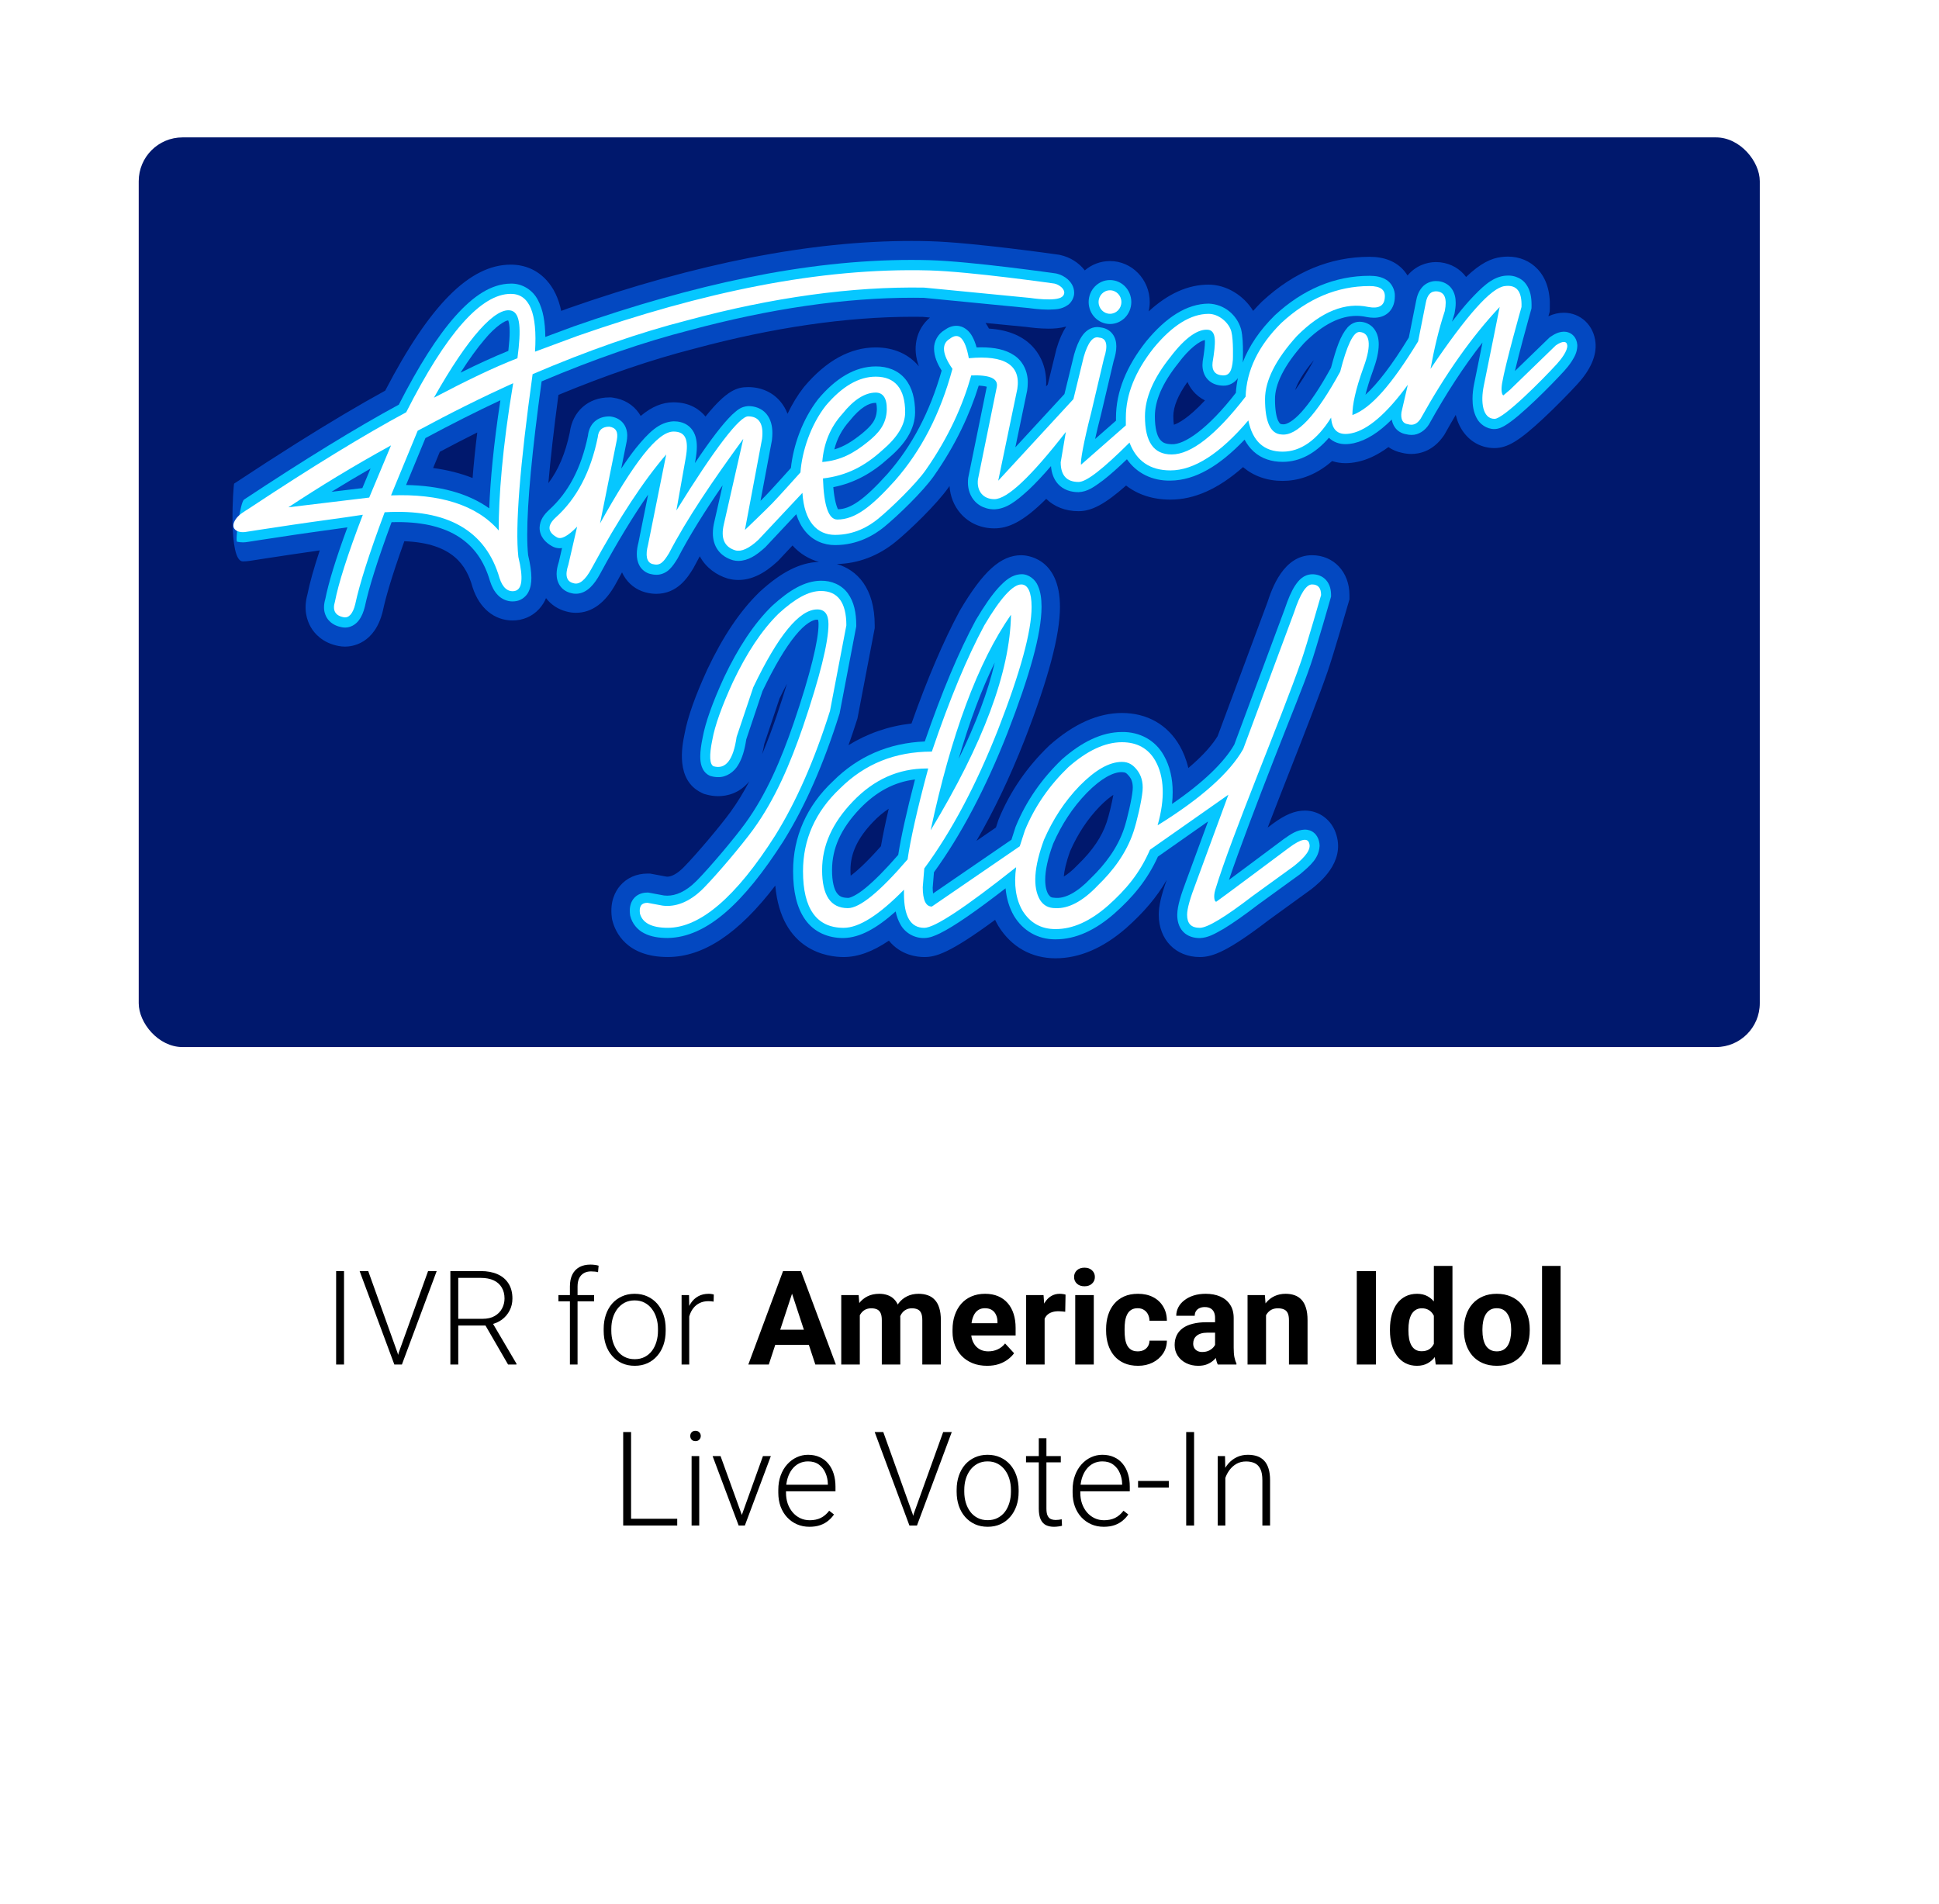 <svg width="277" height="272" viewBox="0 0 277 272" fill="none" xmlns="http://www.w3.org/2000/svg">
<g filter="url(#filter0_d_2003_200)">
<rect x="12" y="11" width="247.216" height="242" rx="6.259" fill="white"/>
</g>
<path d="M49.146 181.591V194.94H48.019V181.591H49.146ZM56.948 193.28L61.156 181.591H62.385L57.416 194.94H56.508L56.948 193.28ZM52.603 181.591L56.792 193.28L57.251 194.94H56.334L51.374 181.591H52.603ZM64.338 181.591H68.674C69.597 181.591 70.398 181.741 71.076 182.04C71.754 182.34 72.277 182.783 72.644 183.37C73.017 183.95 73.203 184.665 73.203 185.515C73.203 186.145 73.069 186.716 72.8 187.229C72.537 187.743 72.173 188.174 71.709 188.522C71.244 188.864 70.706 189.1 70.095 189.228L69.701 189.375H65.071L65.053 188.412H68.931C69.627 188.412 70.208 188.278 70.673 188.009C71.137 187.74 71.486 187.385 71.718 186.945C71.956 186.499 72.075 186.022 72.075 185.515C72.075 184.91 71.944 184.387 71.681 183.947C71.424 183.501 71.042 183.159 70.535 182.921C70.028 182.682 69.407 182.563 68.674 182.563H65.465V194.94H64.338V181.591ZM72.58 194.94L69.123 188.971L70.333 188.962L73.781 194.82V194.94H72.58ZM82.508 194.94H81.417V183.791C81.417 183.113 81.534 182.542 81.766 182.077C82.004 181.613 82.34 181.261 82.774 181.023C83.214 180.784 83.737 180.665 84.342 180.665C84.531 180.665 84.727 180.677 84.929 180.702C85.13 180.72 85.326 180.76 85.516 180.821L85.433 181.747C85.28 181.704 85.124 181.677 84.965 181.665C84.813 181.646 84.632 181.637 84.424 181.637C84.027 181.637 83.685 181.723 83.398 181.894C83.11 182.059 82.89 182.3 82.738 182.618C82.585 182.936 82.508 183.327 82.508 183.791V194.94ZM84.874 185.02V185.918H79.776V185.02H84.874ZM86.24 190.136V189.833C86.24 189.112 86.344 188.446 86.551 187.835C86.759 187.223 87.056 186.695 87.441 186.248C87.832 185.802 88.299 185.457 88.843 185.212C89.387 184.962 89.993 184.837 90.659 184.837C91.331 184.837 91.939 184.962 92.483 185.212C93.027 185.457 93.495 185.802 93.886 186.248C94.277 186.695 94.576 187.223 94.784 187.835C94.992 188.446 95.096 189.112 95.096 189.833V190.136C95.096 190.857 94.992 191.523 94.784 192.134C94.576 192.739 94.277 193.265 93.886 193.711C93.501 194.157 93.036 194.506 92.492 194.756C91.948 195.001 91.343 195.123 90.677 195.123C90.005 195.123 89.397 195.001 88.853 194.756C88.309 194.506 87.841 194.157 87.45 193.711C87.059 193.265 86.759 192.739 86.551 192.134C86.344 191.523 86.24 190.857 86.24 190.136ZM87.331 189.833V190.136C87.331 190.68 87.404 191.196 87.551 191.685C87.697 192.168 87.911 192.599 88.192 192.978C88.474 193.351 88.822 193.644 89.238 193.858C89.653 194.072 90.133 194.179 90.677 194.179C91.215 194.179 91.689 194.072 92.098 193.858C92.514 193.644 92.862 193.351 93.143 192.978C93.424 192.599 93.635 192.168 93.776 191.685C93.922 191.196 93.996 190.68 93.996 190.136V189.833C93.996 189.295 93.922 188.785 93.776 188.302C93.635 187.819 93.421 187.388 93.134 187.009C92.853 186.63 92.504 186.331 92.089 186.111C91.673 185.891 91.197 185.781 90.659 185.781C90.121 185.781 89.644 185.891 89.228 186.111C88.819 186.331 88.471 186.63 88.183 187.009C87.902 187.388 87.688 187.819 87.542 188.302C87.401 188.785 87.331 189.295 87.331 189.833ZM98.461 186.661V194.94H97.37V185.02H98.433L98.461 186.661ZM101.972 184.947L101.944 185.955C101.822 185.937 101.703 185.921 101.587 185.909C101.471 185.897 101.345 185.891 101.211 185.891C100.734 185.891 100.316 185.98 99.955 186.157C99.6 186.328 99.301 186.569 99.056 186.881C98.812 187.187 98.626 187.547 98.497 187.963C98.369 188.372 98.296 188.812 98.277 189.283L97.874 189.439C97.874 188.791 97.941 188.189 98.076 187.633C98.21 187.077 98.415 186.591 98.69 186.175C98.971 185.753 99.322 185.426 99.744 185.194C100.172 184.956 100.673 184.837 101.248 184.837C101.388 184.837 101.526 184.849 101.66 184.873C101.801 184.892 101.905 184.916 101.972 184.947ZM113.459 183.874L109.829 194.94H106.904L111.864 181.591H113.725L113.459 183.874ZM116.475 194.94L112.836 183.874L112.542 181.591H114.422L119.409 194.94H116.475ZM116.31 189.971V192.125H109.26V189.971H116.31ZM122.829 187.074V194.94H120.179V185.02H122.664L122.829 187.074ZM122.462 189.631H121.729C121.729 188.941 121.811 188.305 121.976 187.724C122.147 187.138 122.395 186.63 122.719 186.203C123.049 185.769 123.455 185.433 123.938 185.194C124.421 184.956 124.98 184.837 125.616 184.837C126.056 184.837 126.459 184.904 126.826 185.038C127.193 185.167 127.508 185.371 127.77 185.653C128.039 185.928 128.247 186.288 128.394 186.734C128.54 187.174 128.614 187.703 128.614 188.32V194.94H125.973V188.614C125.973 188.162 125.912 187.813 125.79 187.569C125.668 187.324 125.494 187.153 125.267 187.055C125.047 186.957 124.782 186.909 124.47 186.909C124.128 186.909 123.828 186.979 123.571 187.119C123.321 187.26 123.113 187.456 122.948 187.706C122.783 187.951 122.661 188.238 122.581 188.568C122.502 188.898 122.462 189.252 122.462 189.631ZM128.366 189.329L127.422 189.448C127.422 188.8 127.501 188.198 127.66 187.642C127.825 187.086 128.067 186.597 128.385 186.175C128.709 185.753 129.109 185.426 129.586 185.194C130.062 184.956 130.612 184.837 131.236 184.837C131.713 184.837 132.146 184.907 132.538 185.047C132.929 185.182 133.262 185.399 133.537 185.698C133.818 185.992 134.032 186.377 134.179 186.854C134.331 187.33 134.408 187.914 134.408 188.605V194.94H131.758V188.605C131.758 188.146 131.697 187.798 131.575 187.559C131.459 187.315 131.288 187.147 131.062 187.055C130.842 186.957 130.579 186.909 130.273 186.909C129.955 186.909 129.677 186.973 129.439 187.101C129.201 187.223 129.002 187.394 128.843 187.614C128.684 187.835 128.565 188.091 128.485 188.385C128.406 188.672 128.366 188.987 128.366 189.329ZM141.018 195.123C140.248 195.123 139.557 195.001 138.946 194.756C138.335 194.506 137.815 194.16 137.387 193.72C136.966 193.28 136.642 192.77 136.416 192.189C136.19 191.603 136.076 190.979 136.076 190.319V189.952C136.076 189.201 136.183 188.513 136.397 187.89C136.611 187.266 136.917 186.725 137.314 186.267C137.718 185.808 138.206 185.457 138.781 185.212C139.356 184.962 140.003 184.837 140.725 184.837C141.427 184.837 142.051 184.953 142.595 185.185C143.139 185.417 143.594 185.747 143.961 186.175C144.334 186.603 144.615 187.116 144.804 187.715C144.994 188.308 145.088 188.968 145.088 189.696V190.796H137.204V189.036H142.494V188.834C142.494 188.467 142.427 188.14 142.292 187.853C142.164 187.559 141.968 187.327 141.706 187.156C141.443 186.985 141.107 186.899 140.697 186.899C140.349 186.899 140.049 186.976 139.799 187.129C139.548 187.281 139.343 187.495 139.184 187.77C139.032 188.045 138.915 188.369 138.836 188.742C138.763 189.109 138.726 189.512 138.726 189.952V190.319C138.726 190.716 138.781 191.083 138.891 191.419C139.007 191.755 139.169 192.046 139.377 192.29C139.591 192.535 139.848 192.724 140.147 192.859C140.453 192.993 140.798 193.06 141.183 193.06C141.66 193.06 142.103 192.969 142.512 192.785C142.928 192.596 143.285 192.312 143.585 191.933L144.868 193.326C144.661 193.626 144.376 193.913 144.016 194.188C143.661 194.463 143.234 194.689 142.732 194.866C142.231 195.037 141.66 195.123 141.018 195.123ZM149.232 187.184V194.94H146.592V185.02H149.077L149.232 187.184ZM152.221 184.956L152.175 187.404C152.047 187.385 151.891 187.37 151.708 187.358C151.53 187.339 151.369 187.33 151.222 187.33C150.849 187.33 150.525 187.379 150.25 187.477C149.981 187.569 149.755 187.706 149.572 187.89C149.394 188.073 149.26 188.296 149.168 188.559C149.083 188.822 149.034 189.121 149.022 189.457L148.49 189.292C148.49 188.65 148.554 188.061 148.682 187.523C148.811 186.979 148.997 186.505 149.242 186.102C149.492 185.698 149.798 185.387 150.158 185.167C150.519 184.947 150.932 184.837 151.396 184.837C151.543 184.837 151.692 184.849 151.845 184.873C151.998 184.892 152.123 184.919 152.221 184.956ZM156.255 185.02V194.94H153.605V185.02H156.255ZM153.44 182.435C153.44 182.05 153.575 181.732 153.844 181.481C154.113 181.231 154.473 181.105 154.926 181.105C155.372 181.105 155.729 181.231 155.998 181.481C156.273 181.732 156.411 182.05 156.411 182.435C156.411 182.82 156.273 183.137 155.998 183.388C155.729 183.639 155.372 183.764 154.926 183.764C154.473 183.764 154.113 183.639 153.844 183.388C153.575 183.137 153.44 182.82 153.44 182.435ZM162.535 193.06C162.859 193.06 163.146 192.999 163.397 192.877C163.647 192.749 163.843 192.571 163.984 192.345C164.13 192.113 164.207 191.841 164.213 191.529H166.697C166.691 192.226 166.505 192.846 166.138 193.39C165.771 193.928 165.279 194.353 164.662 194.665C164.045 194.97 163.354 195.123 162.59 195.123C161.82 195.123 161.148 194.995 160.573 194.738C160.005 194.481 159.531 194.127 159.152 193.674C158.773 193.216 158.489 192.684 158.299 192.079C158.11 191.468 158.015 190.814 158.015 190.117V189.851C158.015 189.149 158.11 188.495 158.299 187.89C158.489 187.278 158.773 186.747 159.152 186.294C159.531 185.836 160.005 185.478 160.573 185.222C161.141 184.965 161.808 184.837 162.572 184.837C163.385 184.837 164.097 184.992 164.708 185.304C165.325 185.616 165.808 186.062 166.156 186.643C166.511 187.217 166.691 187.899 166.697 188.687H164.213C164.207 188.357 164.136 188.058 164.002 187.789C163.874 187.52 163.684 187.306 163.433 187.147C163.189 186.982 162.886 186.899 162.526 186.899C162.141 186.899 161.826 186.982 161.582 187.147C161.337 187.306 161.148 187.526 161.013 187.807C160.879 188.082 160.784 188.397 160.729 188.751C160.68 189.1 160.656 189.466 160.656 189.851V190.117C160.656 190.502 160.68 190.872 160.729 191.227C160.778 191.581 160.87 191.896 161.004 192.171C161.145 192.446 161.337 192.663 161.582 192.822C161.826 192.981 162.144 193.06 162.535 193.06ZM173.582 192.703V188.284C173.582 187.966 173.53 187.694 173.426 187.468C173.323 187.236 173.161 187.055 172.941 186.927C172.727 186.799 172.449 186.734 172.106 186.734C171.813 186.734 171.559 186.786 171.345 186.89C171.131 186.988 170.966 187.132 170.85 187.321C170.734 187.504 170.676 187.721 170.676 187.972H168.036C168.036 187.55 168.134 187.15 168.329 186.771C168.525 186.392 168.809 186.059 169.182 185.772C169.555 185.478 169.998 185.249 170.511 185.084C171.031 184.919 171.611 184.837 172.253 184.837C173.023 184.837 173.708 184.965 174.307 185.222C174.906 185.478 175.376 185.863 175.718 186.377C176.067 186.89 176.241 187.532 176.241 188.302V192.547C176.241 193.091 176.275 193.537 176.342 193.885C176.409 194.228 176.507 194.527 176.635 194.784V194.94H173.967C173.839 194.671 173.741 194.335 173.674 193.931C173.613 193.522 173.582 193.112 173.582 192.703ZM173.931 188.898L173.949 190.392H172.473C172.125 190.392 171.822 190.432 171.565 190.512C171.309 190.591 171.098 190.704 170.933 190.851C170.768 190.991 170.646 191.156 170.566 191.346C170.493 191.535 170.456 191.743 170.456 191.969C170.456 192.195 170.508 192.4 170.612 192.583C170.716 192.761 170.866 192.901 171.061 193.005C171.257 193.103 171.486 193.152 171.749 193.152C172.146 193.152 172.491 193.072 172.785 192.914C173.078 192.755 173.304 192.559 173.463 192.327C173.628 192.095 173.714 191.875 173.72 191.667L174.417 192.785C174.319 193.036 174.184 193.296 174.013 193.564C173.848 193.833 173.637 194.087 173.381 194.325C173.124 194.558 172.815 194.75 172.455 194.903C172.094 195.05 171.666 195.123 171.171 195.123C170.542 195.123 169.97 194.998 169.457 194.747C168.949 194.49 168.546 194.139 168.247 193.693C167.953 193.241 167.807 192.727 167.807 192.153C167.807 191.633 167.904 191.172 168.1 190.768C168.296 190.365 168.583 190.026 168.962 189.751C169.347 189.469 169.827 189.259 170.401 189.118C170.976 188.971 171.642 188.898 172.4 188.898H173.931ZM180.862 187.138V194.94H178.221V185.02H180.697L180.862 187.138ZM180.477 189.631H179.762C179.762 188.898 179.856 188.238 180.046 187.651C180.235 187.058 180.501 186.554 180.843 186.138C181.186 185.717 181.592 185.396 182.063 185.176C182.539 184.95 183.071 184.837 183.658 184.837C184.122 184.837 184.547 184.904 184.932 185.038C185.317 185.173 185.647 185.387 185.922 185.68C186.203 185.973 186.417 186.362 186.564 186.844C186.717 187.327 186.793 187.917 186.793 188.614V194.94H184.135V188.605C184.135 188.165 184.073 187.822 183.951 187.578C183.829 187.333 183.649 187.162 183.41 187.064C183.178 186.961 182.891 186.909 182.549 186.909C182.194 186.909 181.885 186.979 181.623 187.119C181.366 187.26 181.152 187.456 180.981 187.706C180.816 187.951 180.691 188.238 180.605 188.568C180.519 188.898 180.477 189.252 180.477 189.631ZM196.566 181.591V194.94H193.825V181.591H196.566ZM204.836 192.776V180.858H207.494V194.94H205.102L204.836 192.776ZM198.565 190.099V189.906C198.565 189.149 198.65 188.461 198.822 187.844C198.993 187.22 199.243 186.685 199.573 186.239C199.903 185.793 200.31 185.448 200.793 185.203C201.276 184.959 201.826 184.837 202.443 184.837C203.024 184.837 203.531 184.959 203.965 185.203C204.405 185.448 204.778 185.796 205.083 186.248C205.395 186.695 205.646 187.223 205.835 187.835C206.024 188.44 206.162 189.103 206.248 189.824V190.246C206.162 190.936 206.024 191.578 205.835 192.171C205.646 192.764 205.395 193.283 205.083 193.729C204.778 194.17 204.405 194.512 203.965 194.756C203.525 195.001 203.011 195.123 202.425 195.123C201.807 195.123 201.257 194.998 200.774 194.747C200.298 194.497 199.894 194.145 199.564 193.693C199.24 193.241 198.993 192.709 198.822 192.098C198.65 191.486 198.565 190.82 198.565 190.099ZM201.205 189.906V190.099C201.205 190.508 201.236 190.89 201.297 191.245C201.364 191.599 201.471 191.914 201.618 192.189C201.771 192.458 201.966 192.669 202.205 192.822C202.449 192.969 202.745 193.042 203.094 193.042C203.546 193.042 203.919 192.941 204.212 192.739C204.506 192.532 204.729 192.247 204.882 191.887C205.04 191.526 205.132 191.111 205.157 190.64V189.439C205.138 189.054 205.083 188.709 204.992 188.403C204.906 188.091 204.778 187.825 204.607 187.605C204.441 187.385 204.234 187.214 203.983 187.092C203.739 186.97 203.448 186.909 203.112 186.909C202.77 186.909 202.477 186.988 202.232 187.147C201.988 187.3 201.789 187.511 201.636 187.78C201.489 188.048 201.379 188.366 201.306 188.733C201.239 189.094 201.205 189.485 201.205 189.906ZM209.135 190.081V189.888C209.135 189.161 209.239 188.492 209.447 187.88C209.655 187.263 209.958 186.728 210.355 186.276C210.752 185.824 211.241 185.472 211.822 185.222C212.402 184.965 213.068 184.837 213.82 184.837C214.572 184.837 215.241 184.965 215.828 185.222C216.415 185.472 216.907 185.824 217.304 186.276C217.707 186.728 218.013 187.263 218.221 187.88C218.429 188.492 218.533 189.161 218.533 189.888V190.081C218.533 190.802 218.429 191.471 218.221 192.088C218.013 192.7 217.707 193.234 217.304 193.693C216.907 194.145 216.418 194.497 215.837 194.747C215.257 194.998 214.59 195.123 213.839 195.123C213.087 195.123 212.418 194.998 211.831 194.747C211.25 194.497 210.758 194.145 210.355 193.693C209.958 193.234 209.655 192.7 209.447 192.088C209.239 191.471 209.135 190.802 209.135 190.081ZM211.776 189.888V190.081C211.776 190.496 211.812 190.884 211.886 191.245C211.959 191.606 212.075 191.923 212.234 192.198C212.399 192.467 212.613 192.678 212.876 192.831C213.139 192.984 213.46 193.06 213.839 193.06C214.205 193.06 214.52 192.984 214.783 192.831C215.046 192.678 215.257 192.467 215.415 192.198C215.574 191.923 215.691 191.606 215.764 191.245C215.843 190.884 215.883 190.496 215.883 190.081V189.888C215.883 189.485 215.843 189.106 215.764 188.751C215.691 188.391 215.571 188.073 215.406 187.798C215.247 187.517 215.037 187.297 214.774 187.138C214.511 186.979 214.193 186.899 213.82 186.899C213.447 186.899 213.13 186.979 212.867 187.138C212.61 187.297 212.399 187.517 212.234 187.798C212.075 188.073 211.959 188.391 211.886 188.751C211.812 189.106 211.776 189.485 211.776 189.888ZM222.942 180.858V194.94H220.293V180.858H222.942ZM96.746 216.977V217.94H89.824V216.977H96.746ZM90.154 204.591V217.94H89.027V204.591H90.154ZM99.891 208.02V217.94H98.8V208.02H99.891ZM98.607 205.15C98.607 204.943 98.671 204.768 98.8 204.628C98.934 204.481 99.118 204.408 99.35 204.408C99.582 204.408 99.765 204.481 99.9 204.628C100.04 204.768 100.111 204.943 100.111 205.15C100.111 205.352 100.04 205.526 99.9 205.673C99.765 205.814 99.582 205.884 99.35 205.884C99.118 205.884 98.934 205.814 98.8 205.673C98.671 205.526 98.607 205.352 98.607 205.15ZM105.813 216.885L108.994 208.02H110.122L106.409 217.94H105.612L105.813 216.885ZM102.934 208.02L106.152 216.913L106.327 217.94H105.52L101.798 208.02H102.934ZM115.632 218.123C114.984 218.123 114.388 218.004 113.844 217.765C113.306 217.527 112.836 217.191 112.432 216.757C112.035 216.323 111.727 215.81 111.506 215.217C111.293 214.618 111.186 213.964 111.186 213.255V212.861C111.186 212.097 111.299 211.406 111.525 210.789C111.751 210.171 112.063 209.643 112.46 209.203C112.857 208.763 113.309 208.426 113.817 208.194C114.33 207.956 114.868 207.837 115.43 207.837C116.06 207.837 116.619 207.95 117.108 208.176C117.597 208.396 118.007 208.711 118.337 209.12C118.673 209.524 118.926 210.003 119.097 210.559C119.269 211.11 119.354 211.718 119.354 212.384V213.053H111.846V212.118H118.263V211.99C118.251 211.433 118.138 210.914 117.924 210.431C117.716 209.942 117.404 209.545 116.989 209.239C116.573 208.934 116.054 208.781 115.43 208.781C114.966 208.781 114.538 208.879 114.147 209.074C113.762 209.27 113.429 209.551 113.148 209.918C112.872 210.278 112.659 210.709 112.506 211.21C112.359 211.705 112.286 212.256 112.286 212.861V213.255C112.286 213.805 112.365 214.318 112.524 214.795C112.689 215.266 112.921 215.681 113.221 216.042C113.526 216.402 113.887 216.684 114.303 216.885C114.718 217.087 115.177 217.188 115.678 217.188C116.265 217.188 116.784 217.081 117.236 216.867C117.689 216.647 118.095 216.302 118.456 215.831L119.143 216.363C118.929 216.681 118.66 216.974 118.337 217.243C118.019 217.512 117.637 217.726 117.191 217.885C116.744 218.044 116.225 218.123 115.632 218.123ZM130.53 216.28L134.738 204.591H135.966L130.997 217.94H130.09L130.53 216.28ZM126.184 204.591L130.374 216.28L130.832 217.94H129.916L124.956 204.591H126.184ZM136.663 213.136V212.833C136.663 212.112 136.767 211.446 136.975 210.835C137.183 210.223 137.479 209.695 137.864 209.248C138.255 208.802 138.723 208.457 139.267 208.212C139.811 207.962 140.416 207.837 141.082 207.837C141.754 207.837 142.363 207.962 142.907 208.212C143.451 208.457 143.918 208.802 144.309 209.248C144.7 209.695 145 210.223 145.208 210.835C145.415 211.446 145.519 212.112 145.519 212.833V213.136C145.519 213.857 145.415 214.523 145.208 215.134C145 215.739 144.7 216.265 144.309 216.711C143.924 217.157 143.46 217.506 142.916 217.756C142.372 218.001 141.767 218.123 141.1 218.123C140.428 218.123 139.82 218.001 139.276 217.756C138.732 217.506 138.265 217.157 137.873 216.711C137.482 216.265 137.183 215.739 136.975 215.134C136.767 214.523 136.663 213.857 136.663 213.136ZM137.754 212.833V213.136C137.754 213.68 137.828 214.196 137.974 214.685C138.121 215.168 138.335 215.599 138.616 215.978C138.897 216.351 139.245 216.644 139.661 216.858C140.077 217.072 140.556 217.179 141.1 217.179C141.638 217.179 142.112 217.072 142.521 216.858C142.937 216.644 143.285 216.351 143.567 215.978C143.848 215.599 144.059 215.168 144.199 214.685C144.346 214.196 144.419 213.68 144.419 213.136V212.833C144.419 212.295 144.346 211.785 144.199 211.302C144.059 210.819 143.845 210.388 143.557 210.009C143.276 209.63 142.928 209.331 142.512 209.111C142.097 208.891 141.62 208.781 141.082 208.781C140.544 208.781 140.068 208.891 139.652 209.111C139.242 209.331 138.894 209.63 138.607 210.009C138.326 210.388 138.112 210.819 137.965 211.302C137.824 211.785 137.754 212.295 137.754 212.833ZM151.543 208.02V208.918H146.574V208.02H151.543ZM148.398 205.471H149.489V215.528C149.489 215.987 149.55 216.332 149.672 216.564C149.795 216.797 149.954 216.953 150.149 217.032C150.345 217.111 150.556 217.151 150.782 217.151C150.947 217.151 151.106 217.142 151.258 217.124C151.411 217.099 151.549 217.075 151.671 217.05L151.717 217.976C151.582 218.019 151.408 218.053 151.194 218.077C150.98 218.108 150.766 218.123 150.553 218.123C150.131 218.123 149.758 218.047 149.434 217.894C149.11 217.735 148.857 217.466 148.673 217.087C148.49 216.702 148.398 216.179 148.398 215.519V205.471ZM157.676 218.123C157.028 218.123 156.432 218.004 155.888 217.765C155.35 217.527 154.88 217.191 154.476 216.757C154.079 216.323 153.77 215.81 153.55 215.217C153.337 214.618 153.23 213.964 153.23 213.255V212.861C153.23 212.097 153.343 211.406 153.569 210.789C153.795 210.171 154.107 209.643 154.504 209.203C154.901 208.763 155.353 208.426 155.861 208.194C156.374 207.956 156.912 207.837 157.474 207.837C158.104 207.837 158.663 207.95 159.152 208.176C159.641 208.396 160.051 208.711 160.381 209.12C160.717 209.524 160.97 210.003 161.141 210.559C161.313 211.11 161.398 211.718 161.398 212.384V213.053H153.89V212.118H160.307V211.99C160.295 211.433 160.182 210.914 159.968 210.431C159.76 209.942 159.448 209.545 159.033 209.239C158.617 208.934 158.098 208.781 157.474 208.781C157.01 208.781 156.582 208.879 156.191 209.074C155.806 209.27 155.473 209.551 155.192 209.918C154.916 210.278 154.703 210.709 154.55 211.21C154.403 211.705 154.33 212.256 154.33 212.861V213.255C154.33 213.805 154.409 214.318 154.568 214.795C154.733 215.266 154.965 215.681 155.265 216.042C155.57 216.402 155.931 216.684 156.347 216.885C156.762 217.087 157.221 217.188 157.722 217.188C158.309 217.188 158.828 217.081 159.28 216.867C159.733 216.647 160.139 216.302 160.5 215.831L161.187 216.363C160.973 216.681 160.704 216.974 160.381 217.243C160.063 217.512 159.681 217.726 159.235 217.885C158.788 218.044 158.269 218.123 157.676 218.123ZM166.972 211.577V212.521H162.581V211.577H166.972ZM170.584 204.591V217.94H169.457V204.591H170.584ZM175.049 210.138V217.94H173.958V208.02H175.003L175.049 210.138ZM174.802 212.366L174.316 212.091C174.352 211.504 174.472 210.954 174.673 210.44C174.875 209.927 175.147 209.475 175.489 209.083C175.838 208.692 176.244 208.387 176.709 208.167C177.179 207.947 177.699 207.837 178.267 207.837C178.762 207.837 179.205 207.904 179.596 208.038C179.988 208.173 180.321 208.387 180.596 208.68C180.871 208.973 181.079 209.349 181.219 209.808C181.366 210.266 181.439 210.825 181.439 211.485V217.94H180.339V211.476C180.339 210.792 180.244 210.257 180.055 209.872C179.865 209.481 179.596 209.203 179.248 209.038C178.9 208.873 178.487 208.79 178.01 208.79C177.485 208.79 177.023 208.906 176.626 209.138C176.235 209.365 175.905 209.661 175.636 210.028C175.373 210.388 175.171 210.776 175.031 211.192C174.89 211.602 174.814 211.993 174.802 212.366Z" fill="black"/>
<rect x="19.817" y="19.629" width="231.581" height="129.959" rx="6.259" fill="#00186D"/>
<path d="M227.929 48.96C227.704 46.479 225.799 44.678 223.402 44.678C222.667 44.678 221.938 44.844 221.2 45.182C221.216 45.13 221.229 45.079 221.243 45.032L221.384 44.54L221.402 44.027C221.492 41.663 220.913 39.789 219.668 38.456C218.59 37.296 217.081 36.66 215.417 36.66C215.117 36.66 214.806 36.68 214.491 36.72C213.056 36.892 211.526 37.578 209.442 39.569C208.58 38.404 207.29 37.664 205.796 37.479L205.758 37.474L205.718 37.47C205.524 37.45 205.327 37.44 205.132 37.44C203.794 37.44 202.216 37.984 201.078 39.359C200.927 39.115 200.758 38.883 200.571 38.665C199.439 37.355 197.785 36.69 195.657 36.69C190.045 36.69 184.896 38.821 180.348 43.023L180.297 43.071L180.246 43.121C179.816 43.547 179.408 43.978 179.02 44.415C177.683 42.206 175.19 40.663 172.656 40.663C169.719 40.663 166.849 41.952 164.091 44.491C164.19 44.06 164.247 43.612 164.247 43.15C164.247 39.923 161.699 37.296 158.568 37.296C157.202 37.296 155.949 37.796 154.969 38.626C154.137 37.553 152.907 36.753 151.477 36.433L151.324 36.398L151.171 36.377C150.672 36.306 138.853 34.626 132.881 34.464C132.001 34.436 131.102 34.424 130.211 34.424C115.743 34.424 99.695 37.574 81.15 44.054L81.115 44.066L81.08 44.08L80.174 44.416C79.787 42.589 79.095 41.153 78.081 40.037C76.755 38.578 74.987 37.808 72.967 37.808C67.121 37.808 61.406 43.536 55.029 55.809C51.336 57.834 47.086 60.357 42.374 63.32C39.597 65.067 36.594 67.008 33.447 69.09C33.346 69.157 32.534 80.204 34.696 80.204C35.051 80.204 35.411 80.173 35.765 80.115C36.581 79.979 37.401 79.857 38.22 79.736C38.768 79.654 39.316 79.573 39.86 79.489C40.376 79.409 40.892 79.329 41.409 79.251C42.822 79.038 44.253 78.833 45.677 78.633C44.833 81.18 44.243 83.288 43.914 84.939C43.324 87.079 43.851 88.657 44.412 89.618C44.886 90.433 46.034 91.862 48.394 92.293C48.667 92.346 48.983 92.378 49.295 92.378C50.271 92.378 53.543 92.013 54.68 87.323L54.695 87.263L54.708 87.203C55.052 85.582 55.862 82.599 57.763 77.322C64.78 77.585 66.648 80.893 67.48 83.791L67.499 83.86L67.521 83.929C68.477 86.878 70.607 88.642 73.219 88.642C73.552 88.642 73.89 88.611 74.225 88.552L74.275 88.543L74.325 88.531C75.704 88.246 76.876 87.417 77.629 86.189C77.776 85.95 77.895 85.701 78.004 85.449C78.717 86.387 79.718 87.054 80.907 87.357C81.353 87.484 81.812 87.547 82.273 87.547C84.569 87.547 86.505 86.115 88.029 83.292C88.307 82.776 88.585 82.269 88.861 81.772C88.925 81.912 88.994 82.049 89.07 82.183C89.754 83.401 90.868 84.269 92.204 84.625C92.735 84.767 93.241 84.837 93.747 84.837C96.802 84.837 98.284 82.426 98.996 81.267L99.075 81.14L99.144 81.006C99.406 80.503 99.68 79.994 99.969 79.473C100.859 81.13 102.387 82.168 103.903 82.633L103.987 82.659L104.072 82.68C104.529 82.798 105.001 82.857 105.478 82.857C107.324 82.857 109.151 81.992 111.064 80.212L111.166 80.117L111.262 80.015L113.215 77.931C114.299 79.143 115.618 79.891 116.987 80.275C114.316 80.363 111.629 81.713 108.559 84.525L108.511 84.569L108.465 84.614C105.725 87.286 103.307 90.875 101.071 95.586L101.06 95.609L101.05 95.632C99.314 99.406 98.219 102.506 97.793 104.859C97.437 106.562 96.46 111.463 100.239 113.263L100.543 113.409L100.867 113.5C101.441 113.66 102.018 113.744 102.582 113.744C103.815 113.744 105.599 113.378 107.045 111.628C106.255 113.132 105.368 114.607 104.367 115.988C102.865 118.058 99.422 122.128 97.668 123.904C96.814 124.77 95.983 125.246 95.327 125.246C95.297 125.246 95.267 125.244 95.238 125.243L93.216 124.868L92.86 124.803H92.498C90.927 124.803 89.536 125.419 88.58 126.544C87.884 127.361 87.115 128.804 87.399 131.039L87.433 131.308L87.5 131.569C87.901 133.118 89.472 136.724 95.399 136.724C100.478 136.724 105.53 133.368 110.754 126.518C111.604 135.952 118.354 136.729 120.519 136.729C122.536 136.729 124.652 135.972 126.984 134.385C128.68 136.486 131.045 136.729 132.04 136.729C133.625 136.729 135.582 136.259 142.158 131.412C142.291 131.691 142.434 131.965 142.589 132.232L142.623 132.293L142.661 132.353C144.492 135.291 147.377 136.907 150.792 136.907C154.205 136.907 157.607 135.448 160.903 132.569C163.444 130.305 165.263 128.157 166.675 125.707C165.882 127.92 165.536 129.443 165.536 130.677C165.536 134.24 167.95 136.728 171.406 136.728C173.274 136.728 175.489 135.859 181.273 131.426L187.204 127.128L187.28 127.073L187.355 127.015C188.535 126.072 192.106 123.223 190.917 119.292C190.32 117.199 188.523 115.803 186.405 115.803C184.995 115.803 183.583 116.384 181.819 117.69C181.588 117.863 181.348 118.043 181.098 118.23C182.128 115.541 183.25 112.685 184.357 109.866C186.45 104.536 188.426 99.499 189.671 95.903C190.512 93.469 192.525 86.501 192.611 86.206L192.78 85.623V85.014C192.777 81.713 190.527 79.32 187.426 79.32C183.333 79.32 181.694 84.131 181.062 86.047L173.944 105.175C173.252 106.305 172.006 107.831 169.763 109.723C169.456 108.426 169.002 107.375 168.531 106.552C166.797 103.525 163.866 101.86 160.276 101.86C156.886 101.86 153.423 103.399 149.979 106.434L149.911 106.494L149.846 106.556C146.693 109.591 144.286 113.103 142.687 116.995L142.626 117.147L142.575 117.304L142.279 118.22L139.492 120.131C141.96 115.894 144.259 111.075 146.362 105.731C149.769 96.976 151.423 90.757 151.423 86.709C151.423 79.528 146.465 79.321 145.899 79.321C142.984 79.321 140.451 81.596 137.156 87.172L137.113 87.244L137.073 87.319C134.791 91.561 132.488 96.948 130.212 103.364C126.918 103.741 123.915 104.785 121.213 106.461C121.627 105.286 122.034 104.093 122.423 102.86L122.498 102.624L122.545 102.378L124.883 90.147L124.959 89.747V89.34C124.96 84.015 122.446 81.422 119.548 80.58C122.566 80.521 125.47 79.427 127.961 77.391C129.972 75.747 133.812 72.045 135.494 69.651C135.545 69.579 135.595 69.508 135.645 69.436C135.744 70.902 136.274 72.247 137.192 73.317C138.391 74.715 140.113 75.484 142.043 75.484C143.985 75.484 146.086 74.641 149.458 71.266C150.605 72.389 152.196 73.03 154.083 73.03C155.928 73.03 157.838 72.047 160.869 69.365C162.57 70.684 164.715 71.378 167.203 71.378C170.624 71.378 174.044 69.853 177.576 66.736C179.079 68.009 181.005 68.701 183.229 68.701C185.173 68.701 187.738 68.126 190.301 65.869C190.926 66.073 191.575 66.172 192.216 66.172C192.762 66.172 193.341 66.107 193.936 65.978C195.39 65.668 196.856 64.97 198.344 63.871C198.916 64.272 199.569 64.55 200.273 64.687C200.726 64.799 201.178 64.856 201.624 64.856C202.685 64.856 204.692 64.517 206.245 62.244L206.354 62.085L206.448 61.916C206.952 61.01 207.458 60.129 207.964 59.276C208.184 60.191 208.564 61.093 209.188 61.892C210.25 63.251 211.771 64.005 213.477 64.015C215.335 64.015 217.015 63.001 220.415 59.838C222.269 58.113 224.244 56.085 225.376 54.842C227.238 52.796 228.096 50.816 227.929 48.96ZM67.513 68.29C65.812 67.616 63.931 67.139 61.876 66.861L62.831 64.546C64.647 63.58 66.433 62.659 68.181 61.785C67.879 64.203 67.665 66.368 67.513 68.29ZM110.892 102.426C110.33 104.054 109.668 105.874 108.876 107.742C108.99 107.295 109.091 106.815 109.176 106.298L111.357 99.797C111.73 99.025 112.084 98.322 112.421 97.683C112.007 99.053 111.504 100.624 110.892 102.426ZM152.889 121.567C154.003 119.066 155.387 116.98 157.122 115.194C157.921 114.385 158.559 113.879 159.049 113.56C158.829 114.789 158.413 116.532 158.092 117.484C157.402 119.546 156.077 121.505 154.038 123.481L153.976 123.54L153.918 123.602C153.157 124.404 152.493 124.92 151.973 125.221C152.033 124.47 152.259 123.299 152.889 121.567ZM124.703 117.447C125.433 116.684 126.181 116.051 126.957 115.546C126.481 117.591 126.109 119.389 125.849 120.894C123.689 123.332 122.312 124.528 121.529 125.103C121.509 124.88 121.495 124.614 121.495 124.292C121.495 121.912 122.515 119.737 124.703 117.447ZM130.934 48.57C130.682 49.777 130.791 51.022 131.269 52.331C129.828 50.608 127.707 49.634 125.111 49.634C121.475 49.634 118.043 51.513 114.911 55.218L114.86 55.278L114.811 55.34C113.94 56.453 113.162 57.737 112.507 59.113C112.254 58.448 111.9 57.849 111.445 57.317C110.333 56.018 108.711 55.303 106.878 55.303C105.317 55.303 103.833 55.72 100.788 59.507C100.015 58.569 98.604 57.476 96.225 57.476C94.654 57.476 93.145 58.064 91.528 59.426C91.445 59.28 91.361 59.147 91.277 59.025C90.441 57.817 89.133 57.031 87.592 56.815L87.319 56.776H87.043C84.018 56.776 81.783 58.78 81.395 61.795C80.775 64.754 79.767 67.14 78.338 69.025C78.641 65.536 79.12 61.328 79.776 56.415C86.645 53.572 93.139 51.361 99.108 49.833L99.133 49.827L99.157 49.82C110.395 46.791 120.923 45.255 130.447 45.255C130.906 45.255 131.362 45.258 131.818 45.266L132.852 45.367C131.873 46.191 131.2 47.298 130.934 48.57ZM150.935 49.804L150.911 49.891L150.89 49.978L149.678 54.942L149.442 55.198C149.586 52.611 148.657 50.872 147.797 49.833C146.362 48.102 144.171 47.133 141.278 46.943C141.124 46.648 140.962 46.384 140.794 46.14L146.673 46.713C147.102 46.775 148.446 46.954 149.781 46.954C150.55 46.954 151.436 46.899 152.313 46.652C151.792 47.455 151.319 48.481 150.935 49.804ZM167.699 60.679C167.655 60.413 167.617 60.023 167.617 59.48C167.617 58.089 168.297 56.439 169.638 54.565C169.841 55.035 170.107 55.469 170.431 55.86C170.901 56.426 171.478 56.879 172.135 57.206C169.732 59.784 168.294 60.487 167.699 60.679ZM187.672 51.506C186.601 53.428 185.717 54.786 185.014 55.744C185.336 54.782 186.07 53.367 187.68 51.477C187.677 51.487 187.675 51.496 187.672 51.506Z" fill="#0348C1"/>
<path d="M155.522 43.15C155.522 41.413 156.887 40.01 158.572 40.009C160.251 40.01 161.615 41.414 161.615 43.15C161.615 44.885 160.251 46.289 158.572 46.29C156.886 46.289 155.522 44.885 155.522 43.15Z" fill="#06C7FF"/>
<path d="M150.81 39.061L150.861 39.068L150.917 39.079C151.527 39.22 152.061 39.496 152.526 39.899C152.966 40.302 153.431 40.881 153.454 41.805C153.469 42.459 153.109 43.131 152.646 43.508C151.591 44.283 150.728 44.178 149.778 44.235C148.518 44.232 147.283 44.056 146.998 44.015L131.964 42.549C131.455 42.539 130.942 42.534 130.427 42.536C120.696 42.534 110.01 44.082 98.468 47.195C91.965 48.859 84.958 51.273 77.372 54.486C76.004 64.466 75.316 71.803 75.318 76.381C75.318 77.545 75.363 78.527 75.447 79.312C75.744 80.566 75.908 81.619 75.912 82.552C75.907 83.253 75.825 83.909 75.505 84.547C75.201 85.188 74.512 85.74 73.806 85.864L73.771 85.87L73.749 85.875C73.584 85.901 73.407 85.92 73.217 85.92C72.429 85.932 71.645 85.565 71.124 85.02C70.593 84.477 70.26 83.808 70.001 83.017C69.167 80.145 67.727 78.132 65.607 76.738C63.482 75.347 60.584 74.587 56.84 74.587C56.545 74.587 56.245 74.592 55.939 74.602C53.937 80.004 52.677 84.045 52.123 86.663C51.929 87.444 51.669 88.103 51.228 88.665C50.81 89.213 50.087 89.657 49.327 89.657C49.316 89.657 49.303 89.657 49.292 89.656C49.158 89.656 49.007 89.644 48.85 89.615C48.211 89.494 47.577 89.249 47.062 88.729C46.539 88.216 46.276 87.439 46.289 86.755C46.289 86.348 46.36 85.96 46.472 85.579C46.924 83.276 47.956 79.889 49.632 75.339C49.627 75.34 49.623 75.341 49.618 75.341C46.224 75.811 42.83 76.274 39.464 76.8C38.08 77.016 36.693 77.206 35.338 77.431C35.118 77.469 34.903 77.484 34.692 77.484C34.419 77.481 34.143 77.455 33.867 77.39C33.573 77.32 34.3 71.77 34.867 71.369C43.536 65.633 50.925 61.087 56.974 57.812C59.79 52.3 62.439 48.118 64.997 45.218C67.612 42.273 70.196 40.541 72.963 40.518C74.572 40.47 76.106 41.413 76.85 42.877C77.593 44.264 77.875 45.991 77.904 48.137L81.992 46.621C99.001 40.678 115.023 37.135 130.207 37.133C131.078 37.133 131.945 37.147 132.807 37.169C138.794 37.339 150.782 39.059 150.81 39.061ZM69.89 72.621C70.05 68.579 70.52 63.452 71.484 57.188C67.972 58.833 64.404 60.64 60.777 62.587L58.012 69.29C62.757 69.38 66.815 70.43 69.89 72.621ZM47.356 70.262L51.765 69.731L52.934 66.936C50.994 68.05 49.148 69.154 47.356 70.262ZM69.199 48.528C68.172 49.731 67.024 51.313 65.791 53.24C68.216 52.038 70.47 50.998 72.62 50.127C72.745 49.037 72.809 48.132 72.809 47.423C72.816 46.524 72.688 45.944 72.601 45.782L72.6 45.779C72.591 45.778 72.582 45.778 72.573 45.778C72.204 45.777 70.785 46.591 69.199 48.528Z" fill="#06C7FF"/>
<path d="M81.583 84.733C81.036 84.606 80.46 84.298 80.068 83.775C79.66 83.24 79.512 82.586 79.515 82.001C79.516 81.419 79.64 80.858 79.834 80.269L80.29 78.296C80.188 78.31 80.085 78.321 79.978 78.327C79.608 78.329 79.197 78.232 78.869 78.035C77.994 77.559 77.1 76.712 77.085 75.42C77.113 74.276 77.734 73.508 78.446 72.841C81.188 70.37 83.035 66.89 83.994 62.241C84.067 61.52 84.351 60.762 84.941 60.23C85.555 59.673 86.332 59.488 87.043 59.49H87.135L87.231 59.504C87.824 59.584 88.471 59.827 88.952 60.372C89.436 60.912 89.612 61.629 89.605 62.242C89.605 62.536 89.571 62.823 89.514 63.124L88.746 66.945C89.475 65.844 90.166 64.876 90.825 64.042C92.673 61.781 94.154 60.292 96.226 60.191C96.564 60.188 96.915 60.224 97.258 60.314L97.538 60.4C97.974 60.557 98.385 60.81 98.72 61.192C99.376 61.948 99.547 62.887 99.548 63.808C99.548 64.403 99.476 65.034 99.353 65.724L99.276 66.154C101.524 62.799 103.27 60.524 104.577 59.253C105.289 58.638 105.748 58.106 106.879 58.017C107.804 58.005 108.802 58.325 109.465 59.106C110.124 59.881 110.34 60.867 110.34 61.87C110.34 62.191 110.318 62.525 110.277 62.874L110.27 62.923L108.646 71.55C108.927 71.273 109.169 71.032 109.337 70.857C110.124 70.045 112.187 67.752 112.986 66.86C113.326 63.672 114.601 59.953 116.894 57C119.37 54.061 122.124 52.35 125.11 52.348C126.766 52.332 128.321 52.913 129.329 54.153C130.337 55.384 130.726 57.024 130.728 58.898C130.714 61.344 129.267 63.481 126.953 65.443C124.664 67.525 122.14 68.987 119.043 69.598C119.187 71.402 119.549 72.503 119.723 72.758C120.62 72.732 121.508 72.412 122.639 71.625C123.805 70.811 125.167 69.492 126.789 67.693C130.268 63.733 132.832 58.898 134.521 52.949C133.865 51.9 133.456 50.917 133.437 49.828C133.396 48.775 134.031 47.675 134.915 47.17C135.383 46.822 135.942 46.548 136.618 46.544C137.694 46.537 138.505 47.319 138.897 48.066C139.155 48.532 139.352 49.048 139.514 49.634C139.745 49.625 139.971 49.621 140.193 49.621C142.075 49.628 143.637 49.925 144.883 50.766C146.149 51.597 146.858 53.12 146.824 54.672C146.824 55.034 146.794 55.403 146.739 55.776L146.732 55.816L145.052 63.903L152.065 56.295L153.45 50.623L153.464 50.582C153.761 49.561 154.085 48.738 154.547 48.051C154.983 47.388 155.738 46.726 156.746 46.723C156.929 46.723 157.104 46.745 157.27 46.785C157.84 46.85 158.477 47.128 158.897 47.663C159.35 48.233 159.477 48.904 159.475 49.499C159.472 50.175 159.326 50.845 159.089 51.585L157.277 59.274C156.935 60.58 156.66 61.736 156.447 62.714L159.428 60.099V59.658C159.426 55.984 160.908 52.341 163.75 48.757C166.567 45.342 169.532 43.392 172.672 43.377C174.935 43.465 176.706 45.009 177.296 47.02C177.549 48.077 177.562 49.362 177.57 50.335C177.57 50.978 177.553 51.443 177.553 51.455L177.551 51.48L177.548 51.522C177.538 51.618 177.531 51.713 177.52 51.806C178.438 49.414 179.985 47.146 182.12 45.043C186.087 41.363 190.673 39.393 195.669 39.402C196.529 39.411 197.311 39.513 198.055 39.981C198.817 40.434 199.305 41.448 199.264 42.309C199.266 42.44 199.258 42.578 199.247 42.678C199.199 43.401 198.902 44.199 198.287 44.719C197.678 45.239 196.943 45.397 196.267 45.395C195.93 45.395 195.591 45.358 195.24 45.294L195.202 45.285C194.725 45.182 194.252 45.13 193.776 45.13C191.509 45.129 189.012 46.294 186.309 49.004C183.389 52.213 182.122 54.99 182.143 57.024C182.136 58.531 182.343 59.597 182.591 60.104C182.877 60.614 182.881 60.553 183.143 60.609L183.18 60.611L183.216 60.614C183.264 60.619 183.304 60.622 183.338 60.62C183.748 60.654 184.712 60.225 185.944 58.84C187.15 57.508 188.572 55.392 190.145 52.533C190.891 49.736 191.481 47.956 192.513 46.773C192.877 46.379 193.441 45.97 194.235 45.965C194.968 45.968 195.808 46.313 196.308 46.987C196.811 47.652 196.961 48.431 196.963 49.203C196.956 50.307 196.666 51.524 196.136 52.964C195.647 54.314 195.302 55.448 195.066 56.396C196.78 54.838 198.86 52.155 201.261 48.217L202.287 43.067C202.417 42.323 202.649 41.635 203.148 41.054C203.64 40.465 204.445 40.134 205.148 40.153C205.259 40.151 205.367 40.158 205.498 40.172C206.156 40.24 206.906 40.577 207.367 41.217C207.829 41.85 207.958 42.575 207.958 43.269C207.958 43.731 207.902 44.209 207.804 44.72L207.787 44.815L207.759 44.904C207.643 45.253 207.535 45.605 207.427 45.959C208.294 44.831 209.099 43.848 209.846 43.012C211.726 40.976 213.073 39.698 214.801 39.416C215.015 39.386 215.225 39.371 215.434 39.371C215.745 39.363 216.067 39.403 216.382 39.491L216.564 39.547C217.14 39.745 217.673 40.107 218.033 40.632C218.627 41.476 218.79 42.457 218.793 43.528C218.793 43.641 218.793 43.77 218.789 43.908L218.779 44.091L218.729 44.264C218.729 44.269 218.158 46.283 217.528 48.648C217.14 50.098 216.728 51.696 216.419 53.005L221.372 48.203L221.461 48.141C222.068 47.73 222.614 47.412 223.417 47.386C223.817 47.377 224.351 47.527 224.744 47.921C225.135 48.313 225.289 48.813 225.321 49.208L225.326 49.252L225.328 49.297C225.326 49.297 225.33 49.34 225.33 49.425C225.296 50.391 224.918 50.974 224.57 51.558C224.206 52.125 223.798 52.619 223.469 52.98C222.563 53.975 220.987 55.61 219.361 57.161C217.717 58.718 216.127 60.15 214.874 60.87C214.486 61.068 214.161 61.27 213.517 61.296C213.514 61.296 213.51 61.296 213.507 61.296C212.39 61.326 211.362 60.568 210.943 59.705C210.488 58.847 210.368 57.926 210.361 56.985C210.361 56.262 210.448 55.525 210.597 54.803C210.857 53.55 211.336 51.178 211.787 48.936C209.151 52.291 206.628 56.16 204.179 60.561L204.147 60.616L204.106 60.679C203.606 61.463 202.678 62.16 201.639 62.135C201.365 62.137 201.101 62.098 200.85 62.031C200.269 61.942 199.651 61.603 199.282 61.071C199.026 60.71 198.888 60.321 198.822 59.937C196.994 61.762 195.226 62.903 193.403 63.319C193.003 63.403 192.612 63.453 192.226 63.453C191.384 63.468 190.483 63.177 189.847 62.537C187.962 64.737 185.723 65.987 183.24 65.983C181.673 65.991 180.204 65.522 179.093 64.506C178.569 64.03 178.14 63.458 177.798 62.809C174.227 66.544 170.759 68.631 167.216 68.661C164.616 68.719 162.373 67.598 160.99 65.61C159.683 66.864 158.561 67.861 157.593 68.612C156.27 69.588 155.384 70.243 154.094 70.313C153.014 70.322 151.916 69.991 151.151 69.149C150.512 68.445 150.219 67.543 150.142 66.591C148.977 67.943 147.917 69.07 146.952 69.98C145.132 71.637 143.769 72.693 142.055 72.767C141.674 72.769 141.295 72.72 140.936 72.62L140.39 72.423C139.994 72.243 139.631 71.995 139.325 71.677C138.619 70.956 138.269 69.94 138.274 68.918C138.274 68.717 138.286 68.515 138.311 68.309L138.32 68.248L140.968 55.254C140.749 55.186 140.352 55.115 139.817 55.09C138.57 59.117 136.548 63.542 133.376 68.055C131.812 70.254 128.325 73.622 126.337 75.261C124.895 76.443 122.512 77.873 119.305 77.873C117.711 77.889 116.127 77.238 115.048 75.917C114.483 75.236 114.054 74.415 113.751 73.464L109.344 78.164L109.313 78.192C108.058 79.336 106.903 80.106 105.493 80.137C105.239 80.137 104.982 80.106 104.729 80.041L104.687 80.029L104.668 80.024C103.852 79.778 103.096 79.322 102.577 78.613C102.053 77.909 101.835 77.031 101.838 76.174C101.838 75.635 101.916 75.089 102.047 74.542L103.229 69.34C100.657 73.081 98.509 76.504 96.837 79.717L96.811 79.767L96.785 79.808C96.427 80.384 96.117 80.872 95.656 81.323C95.215 81.774 94.472 82.136 93.76 82.115C93.451 82.115 93.16 82.066 92.875 81.992C92.269 81.842 91.68 81.395 91.373 80.839C91.06 80.284 90.973 79.709 90.97 79.161C90.971 78.605 91.063 78.055 91.212 77.482L92.585 70.666C90.476 73.694 88.185 77.443 85.74 81.967C85.317 82.746 84.879 83.388 84.346 83.902C83.824 84.405 83.127 84.824 82.286 84.825C82.281 84.825 82.275 84.825 82.27 84.825C82.031 84.83 81.801 84.796 81.583 84.733ZM121.44 60.052L121.403 60.097L121.383 60.119C120.273 61.358 119.574 62.683 119.192 64.206C120.583 63.798 121.743 63.062 123.123 61.958C124.481 60.826 125.222 60.029 125.265 58.462C125.265 58.439 125.265 58.413 125.265 58.378C125.265 58.032 125.225 57.792 125.184 57.658C125.168 57.604 125.155 57.571 125.147 57.551C125.138 57.55 125.128 57.55 125.112 57.55H125.111C125.099 57.55 125.088 57.55 125.076 57.55C124.165 57.548 122.896 58.22 121.44 60.052ZM168.298 51.926C165.988 54.816 164.976 57.328 164.983 59.48C164.976 61.147 165.292 62.211 165.661 62.72C166.034 63.209 166.402 63.434 167.376 63.464C169.169 63.568 172.555 61.284 176.55 56.124C176.598 55.413 176.698 54.71 176.846 54.016C176.406 54.696 175.487 55.145 174.765 55.095C174.757 55.095 174.716 55.095 174.642 55.093C173.916 55.069 173.145 54.841 172.571 54.251C171.991 53.663 171.777 52.852 171.781 52.144C171.781 51.969 171.795 51.797 171.814 51.622L171.815 51.604L171.824 51.562C172.018 50.363 172.136 49.423 172.134 48.854C172.134 48.747 172.129 48.654 172.122 48.575C171.442 48.712 169.97 49.665 168.298 51.926ZM127.885 58.508C127.885 58.501 127.885 58.493 127.884 58.488H126.684L127.885 58.508Z" fill="#06C7FF"/>
<path d="M92.019 133.327C91.06 132.848 90.303 131.932 90.046 130.872L90.024 130.789L90.012 130.699C89.984 130.494 89.97 130.299 89.971 130.109C89.965 129.509 90.121 128.773 90.666 128.217C91.214 127.665 91.919 127.513 92.498 127.517H92.622L94.859 127.932C95.017 127.95 95.173 127.96 95.328 127.959C96.486 127.955 97.908 127.456 99.515 125.838C101.353 123.979 104.935 119.743 106.477 117.611C109.502 113.447 111.581 108.52 113.375 103.32C115.788 96.259 116.956 91.335 116.934 89.162C116.936 88.826 116.886 88.617 116.857 88.533C116.834 88.529 116.8 88.526 116.749 88.526C116.182 88.489 115.041 89.053 113.635 90.784C112.247 92.472 110.65 95.142 108.922 98.741L106.611 105.629C106.383 107.11 106.049 108.304 105.457 109.279C104.882 110.277 103.774 111.055 102.583 111.025C102.243 111.025 101.9 110.974 101.563 110.88L101.446 110.847L101.34 110.795C100.75 110.514 100.397 109.965 100.244 109.505C100.081 109.03 100.04 108.575 100.038 108.079C100.04 107.305 100.159 106.426 100.371 105.414C100.763 103.217 101.798 100.346 103.436 96.774C105.437 92.565 107.678 89.117 110.307 86.549C112.755 84.323 114.939 82.992 117.269 82.966C118.777 82.942 120.243 83.552 121.124 84.775C122.007 85.986 122.32 87.532 122.323 89.338V89.48L119.944 101.929L119.915 102.017C117.679 109.114 115.037 115.164 111.914 120.176C106.221 129.068 100.928 133.914 95.398 134.007C94.094 134.007 92.977 133.823 92.019 133.327Z" fill="#06C7FF"/>
<path d="M144.851 130.843C144.174 129.676 143.783 128.346 143.653 126.907C139.387 130.206 136.336 132.318 134.294 133.332C133.47 133.722 132.838 133.992 132.04 134.011C130.693 134.056 129.324 133.317 128.647 132.094C128.319 131.528 128.096 130.904 127.951 130.215C125.245 132.613 122.887 133.958 120.521 134.011C118.284 134.036 116.266 133.143 115.033 131.387C113.798 129.649 113.305 127.321 113.3 124.472C113.283 119.569 115.241 115.123 119.018 111.59C122.577 108.035 127 106.139 132.112 105.93C134.575 98.783 137.001 93.046 139.404 88.583C140.584 86.59 141.637 85.064 142.627 83.967C143.627 82.904 144.527 82.094 145.9 82.036C146.964 81.994 147.934 82.828 148.274 83.688C148.664 84.56 148.785 85.533 148.792 86.709C148.771 90.619 147.105 96.494 143.923 104.713C140.793 112.666 137.276 119.314 133.422 124.615L133.243 126.815C133.242 127.145 133.265 127.424 133.297 127.644L144.492 119.965L145.09 118.11L145.112 118.056C146.623 114.372 148.875 111.209 151.69 108.499C154.521 106.006 157.377 104.584 160.278 104.578C162.812 104.537 165.057 105.751 166.265 107.935C167.124 109.443 167.527 111.225 167.525 113.168C167.525 113.715 167.494 114.279 167.433 114.856C171.882 111.81 174.871 108.913 176.322 106.385L183.547 86.967C184.004 85.598 184.456 84.528 184.99 83.693C185.518 82.898 186.202 82.089 187.432 82.042C188.103 82.027 188.921 82.261 189.468 82.904C190.01 83.541 190.152 84.311 190.152 85.02V85.232C190.152 85.232 188.066 92.558 187.227 94.986C186.051 98.392 184.779 101.353 181.989 108.499C179.598 114.625 176.981 121.494 175.567 125.708C176.389 125.098 177.327 124.399 178.261 123.705C180.824 121.793 183.348 119.905 183.357 119.9C184.471 119.112 185.264 118.572 186.407 118.519C186.808 118.514 187.31 118.641 187.707 118.971C188.088 119.284 188.303 119.711 188.406 120.085C188.474 120.318 188.517 120.573 188.517 120.844C188.401 122.601 187.297 123.563 185.75 124.873L185.729 124.889L179.753 129.221C177.778 130.735 176.144 131.886 174.82 132.685C173.462 133.469 172.552 133.97 171.414 134.018C170.581 134.023 169.681 133.801 169.022 133.111C168.367 132.42 168.174 131.511 168.178 130.683C168.203 129.375 168.696 127.861 169.525 125.655L172.578 117.356L165.416 122.382C163.866 125.797 161.766 128.232 159.208 130.501C156.502 132.876 153.701 134.2 150.8 134.198C150.764 134.198 150.727 134.198 150.689 134.198C148.25 134.191 146.125 132.962 144.851 130.843ZM149.315 125.69C149.315 126.647 149.5 127.326 149.76 127.765C150.099 128.197 150.112 128.225 150.805 128.275C150.908 128.278 150.974 128.282 151.007 128.28C152.207 128.294 153.861 127.539 155.839 125.457C157.898 123.463 159.657 121.131 160.581 118.369C161.008 117.117 161.703 114.119 161.808 112.878C161.819 112.732 161.825 112.603 161.825 112.49C161.817 111.704 161.605 111.283 161.335 110.923C160.875 110.399 160.821 110.349 160.276 110.308V110.31C159.074 110.284 157.336 111.161 155.259 113.275C153.193 115.406 151.651 117.818 150.456 120.528C149.675 122.64 149.31 124.396 149.315 125.69ZM122.827 115.542C120.108 118.406 118.871 121.203 118.863 124.292C118.857 125.94 119.162 127.02 119.524 127.539C119.895 128.04 120.218 128.248 121.125 128.278C121.34 128.32 122.348 127.947 123.651 126.854C124.906 125.829 126.481 124.249 128.319 122.128C128.707 119.627 129.487 116.053 130.715 111.358C127.769 111.721 125.213 113.069 122.827 115.542ZM136.958 108.401C139.439 103.35 141.153 98.759 142.107 94.652C140.224 98.493 138.504 103.079 136.958 108.401Z" fill="#06C7FF"/>
<path d="M158.569 44.829C159.469 44.829 160.198 44.077 160.198 43.15C160.198 42.223 159.469 41.472 158.569 41.472C157.67 41.472 156.941 42.223 156.941 43.15C156.941 44.077 157.67 44.829 158.569 44.829Z" fill="white"/>
<path d="M150.618 40.509C150.618 40.509 138.592 38.792 132.775 38.634C117.06 38.207 100.337 41.759 82.452 48.008L76.432 50.24C76.779 44.749 75.652 41.982 72.967 41.982C68.724 41.982 63.743 47.606 58.027 58.899C51.964 62.157 44.473 66.755 35.638 72.603C34.976 73.04 34.167 73.467 33.698 74.142C32.721 75.549 33.925 76.191 35.12 75.992C36.495 75.763 37.888 75.572 39.254 75.359C42.639 74.831 46.04 74.367 49.433 73.898C50.234 73.788 51.035 73.658 51.834 73.541C49.625 79.3 48.325 83.451 47.85 85.952C47.46 87.201 47.893 87.959 49.106 88.182C49.798 88.314 50.405 87.737 50.751 86.306C51.358 83.45 52.744 79.075 54.952 73.184C63.917 72.648 69.417 75.817 71.366 82.602C71.799 83.941 72.535 84.61 73.531 84.432C74.615 84.208 74.787 82.602 74.052 79.566C73.575 75.281 74.268 66.577 76.087 53.454C84.012 50.061 91.331 47.517 98.13 45.777C110.386 42.473 121.732 40.911 132.039 41.089L147.155 42.562C147.155 42.562 150.864 43.144 151.744 42.385C152.526 41.709 151.613 40.733 150.618 40.509ZM52.743 71.085L41.196 72.475C45.744 69.484 50.404 66.622 55.861 63.631L52.743 71.085ZM73.099 44.395C74.311 44.796 74.483 46.936 73.92 51.177C70.369 52.562 66.496 54.452 61.992 56.817C66.82 48.223 70.871 43.699 73.099 44.395ZM59.672 61.533C64.305 59.033 68.853 56.757 73.313 54.748C71.754 64.034 71.242 71.005 71.242 75.781C68.08 72.121 62.789 70.506 55.861 70.774L59.672 61.533Z" fill="white"/>
<path d="M195.485 43.856C196.912 44.124 197.735 43.722 197.824 42.562C197.954 41.401 197.216 40.866 195.657 40.866C191.022 40.866 186.823 42.652 183.054 46.133C179.763 49.392 178.075 52.918 177.943 56.668C173.7 62.159 170.149 64.926 167.375 64.926C164.821 64.926 163.566 63.141 163.566 59.481C163.566 56.847 164.778 54.035 167.203 50.999C169.368 48.142 171.259 46.903 172.689 47.127C173.769 47.371 173.7 48.901 173.223 51.803C173.094 52.918 173.568 53.59 174.695 53.632C175.624 53.667 175.995 53.007 176.125 51.401C176.125 51.401 176.233 48.654 175.912 47.388C175.592 46.117 174.133 44.839 172.659 44.839C170.145 44.839 167.505 46.446 164.819 49.704C162.135 53.097 160.835 56.399 160.835 59.658V60.774L154.426 66.398C154.341 65.818 154.774 63.274 155.897 58.9L157.717 51.177C158.321 49.347 158.106 48.321 157.025 48.232C156.159 47.965 155.421 48.901 154.814 50.999L153.343 57.025L142.604 68.676L145.332 55.552C145.852 52.16 143.514 50.687 138.404 51.178C137.884 48.322 136.974 47.384 135.675 48.41C134.463 49.124 134.592 50.598 136.065 52.696C134.333 59.124 131.604 64.391 127.837 68.676C124.504 72.371 122.172 74.224 119.617 74.224C118.404 74.224 117.697 72.369 117.566 68.353C120.988 67.951 123.548 66.578 126.017 64.347C128.226 62.471 129.308 60.686 129.308 58.901C129.308 55.552 127.88 53.812 125.107 53.812C122.681 53.812 120.3 55.196 117.961 57.963C115.795 60.731 114.567 64.5 114.35 67.492C114.35 67.492 111.373 70.822 110.339 71.891C109.386 72.876 106.417 75.712 106.417 75.712L108.866 62.696C109.126 60.553 108.434 59.481 106.875 59.481C105.662 59.481 102.163 63.987 96.626 72.929L97.953 65.463C98.429 62.83 97.953 61.655 96.221 61.655C93.926 61.655 90.55 66.109 85.722 74.773L88.122 62.829C88.339 61.714 87.993 61.089 87.04 60.955C86.044 60.955 85.481 61.446 85.394 62.471C84.398 67.382 82.406 71.22 79.374 73.944C78.162 75.059 78.205 75.997 79.548 76.756C80.154 77.113 81.106 76.623 82.449 75.239L81.193 80.684C80.673 82.202 80.933 83.095 81.93 83.318C82.753 83.585 83.618 82.871 84.485 81.264C88.469 73.899 92.057 68.542 95.175 64.926L92.578 77.834C92.187 79.306 92.344 80.349 93.219 80.583C94.29 80.869 94.751 80.371 95.574 79.032C98.129 74.121 101.722 68.813 106.183 62.697L103.413 74.88C102.936 76.889 103.456 78.138 105.058 78.629C105.924 78.853 107.007 78.362 108.35 77.112L114.632 70.414C114.892 74.566 116.76 76.416 119.291 76.416C122.077 76.416 124.145 75.181 125.443 74.12C127.311 72.593 130.836 69.161 132.213 67.203C135.566 62.431 137.583 57.785 138.752 53.633C141.437 53.545 142.649 54.08 142.39 55.33L139.706 68.498C139.509 70.141 140.442 71.311 142.044 71.311C143.906 71.311 147.284 68.097 152.263 61.714L151.528 66.044C151.528 67.918 152.395 68.856 154.084 68.856C155.21 68.856 157.592 66.981 161.359 63.232C162.354 65.866 164.305 67.204 167.206 67.204C170.583 67.204 174.308 64.794 178.335 60.063C178.943 63.054 180.586 64.527 183.229 64.527C185.783 64.527 188.122 62.92 190.158 59.662C190.289 61.537 191.242 62.296 193.104 61.893C195.4 61.403 198.084 59.127 201.116 54.974L200.207 58.904C200.077 59.885 200.379 60.51 201.116 60.6C201.851 60.822 202.415 60.6 202.935 59.84C206.486 53.457 210.21 48.146 214.238 43.86C214.238 43.86 212.556 52.29 211.969 55.115C211.495 57.395 211.783 59.831 213.501 59.84C214.804 59.848 220.414 54.188 222.422 51.985C223.01 51.34 223.964 50.107 223.895 49.351C223.836 48.695 223.203 48.681 222.249 49.351L215.71 55.688L214.758 56.492C214.541 56.358 214.414 55.766 214.585 54.751C215.052 51.977 217.356 43.859 217.356 43.859C217.442 41.628 216.664 40.646 214.975 40.869C213.026 41.092 209.519 45.065 204.362 52.698C204.884 49.841 205.531 47.074 206.398 44.44C206.746 42.654 206.398 41.761 205.316 41.628C204.451 41.538 203.885 42.074 203.671 43.324L202.588 48.77C198.82 54.929 195.883 58.317 193.199 59.298C193.199 57.826 193.624 55.719 194.795 52.461C196.007 49.201 195.681 47.476 194.187 47.429C193.322 47.429 192.412 49.349 191.458 53.099C188.037 59.349 185.265 62.338 183.058 62.071C181.499 61.982 180.719 60.286 180.719 57.027C180.719 54.394 182.233 51.358 185.265 48.011C188.771 44.482 192.192 43.143 195.485 43.856ZM126.683 58.487C126.646 60.68 125.417 61.957 123.999 63.106C121.976 64.744 120.109 65.78 117.466 66.003C117.682 63.369 118.569 61.087 120.345 59.123C121.947 57.115 123.549 56.087 125.108 56.087C126.075 56.086 126.71 56.791 126.683 58.487Z" fill="white"/>
<path d="M92.499 128.979C91.633 128.979 91.286 129.471 91.417 130.497C91.763 131.836 93.062 132.55 95.401 132.55C99.991 132.55 105.144 128.176 110.732 119.381C113.763 114.515 116.361 108.576 118.57 101.57L120.908 89.339C120.908 86.083 119.695 84.43 117.27 84.43C115.538 84.43 113.589 85.501 111.25 87.644C108.825 90.01 106.659 93.313 104.711 97.419C103.109 100.902 102.112 103.714 101.766 105.677C101.29 107.956 101.377 109.206 101.94 109.475C103.672 109.964 104.755 108.579 105.231 105.278L107.613 98.18C111.164 90.771 114.196 87.065 116.751 87.065C117.833 87.065 118.352 87.779 118.352 89.163C118.352 91.753 117.139 96.662 114.715 103.803C112.896 109.072 110.771 114.138 107.613 118.489C105.995 120.719 102.437 124.929 100.511 126.881C98.45 128.971 96.396 129.606 94.664 129.382L92.499 128.979Z" fill="white"/>
<path d="M188.728 85.012C188.728 83.986 188.294 83.495 187.428 83.495C186.604 83.495 185.74 84.834 184.874 87.467L177.599 107.018C175.66 110.436 171.541 114.09 165.372 117.909C166.455 114.113 166.338 110.945 165.04 108.67C164.045 106.929 162.442 106.036 160.275 106.036C157.851 106.036 155.296 107.242 152.612 109.608C149.969 112.153 147.847 115.142 146.417 118.625L145.681 120.903L133.122 129.515C132.256 129.515 131.823 128.579 131.823 126.748L132.039 124.071C135.894 118.849 139.446 112.196 142.606 104.162C145.767 96.037 147.37 90.191 147.37 86.71C147.37 84.613 146.849 83.497 145.897 83.497C144.687 83.497 142.909 85.46 140.614 89.344C138.188 93.85 135.677 99.835 133.121 107.377C127.881 107.377 123.55 109.118 120 112.647C116.448 115.992 114.716 119.967 114.716 124.475C114.716 129.832 116.665 132.554 120.519 132.554C122.728 132.554 125.586 130.724 129.137 127.108V127.645C129.137 130.948 130.089 132.555 132.039 132.555C133.51 132.555 137.842 129.699 145.161 123.894C144.814 126.394 145.118 128.448 146.069 130.101C147.153 131.843 148.712 132.735 150.789 132.735C153.258 132.735 155.727 131.62 158.281 129.386C160.836 127.108 162.808 124.793 164.28 121.4L175.488 113.536L170.84 126.171C170.017 128.312 169.585 129.832 169.585 130.678C169.585 131.929 170.145 132.552 171.404 132.552C172.486 132.552 174.998 131.036 178.895 128.045L184.871 123.714C186.604 122.332 187.297 121.304 187.037 120.499C186.818 119.652 185.869 119.83 184.181 121.08C184.181 121.08 174.056 128.647 173.786 128.803C173.535 128.949 173.29 128.179 173.615 127.106C175.961 119.346 183.065 102.598 185.904 94.38C186.719 92.02 188.728 85.012 188.728 85.012ZM132.385 109.788H132.601C130.999 115.722 130.046 120.053 129.656 122.776C125.672 127.421 122.813 129.741 121.125 129.741C118.657 129.741 117.444 127.911 117.444 124.295C117.444 120.769 118.916 117.557 121.817 114.522C124.85 111.348 128.358 109.788 132.385 109.788ZM160.275 108.848C161.271 108.848 161.891 109.305 162.44 110.01C162.953 110.669 163.345 111.622 163.221 112.999C163.084 114.493 162.395 117.433 161.921 118.85C160.894 121.914 158.976 124.43 156.809 126.525C154.644 128.804 152.608 129.828 150.789 129.741C149.794 129.741 149.101 129.382 148.579 128.579C147.498 126.749 147.715 123.847 149.143 119.966C150.399 117.106 152.044 114.52 154.254 112.244C156.465 110.009 158.456 108.848 160.275 108.848ZM132.948 118.625C135.894 104.876 139.704 94.61 144.425 87.825C144.296 95.993 140.441 106.259 132.948 118.625Z" fill="white"/>
<defs>
<filter id="filter0_d_2003_200" x="0.526" y="0.569" width="276.422" height="271.207" filterUnits="userSpaceOnUse" color-interpolation-filters="sRGB">
<feFlood flood-opacity="0" result="BackgroundImageFix"/>
<feColorMatrix in="SourceAlpha" type="matrix" values="0 0 0 0 0 0 0 0 0 0 0 0 0 0 0 0 0 0 127 0" result="hardAlpha"/>
<feOffset dx="3.129" dy="4.172"/>
<feGaussianBlur stdDeviation="7.302"/>
<feComposite in2="hardAlpha" operator="out"/>
<feColorMatrix type="matrix" values="0 0 0 0 0 0 0 0 0 0 0 0 0 0 0 0 0 0 0.25 0"/>
<feBlend mode="normal" in2="BackgroundImageFix" result="effect1_dropShadow_2003_200"/>
<feBlend mode="normal" in="SourceGraphic" in2="effect1_dropShadow_2003_200" result="shape"/>
</filter>
</defs>
</svg>

